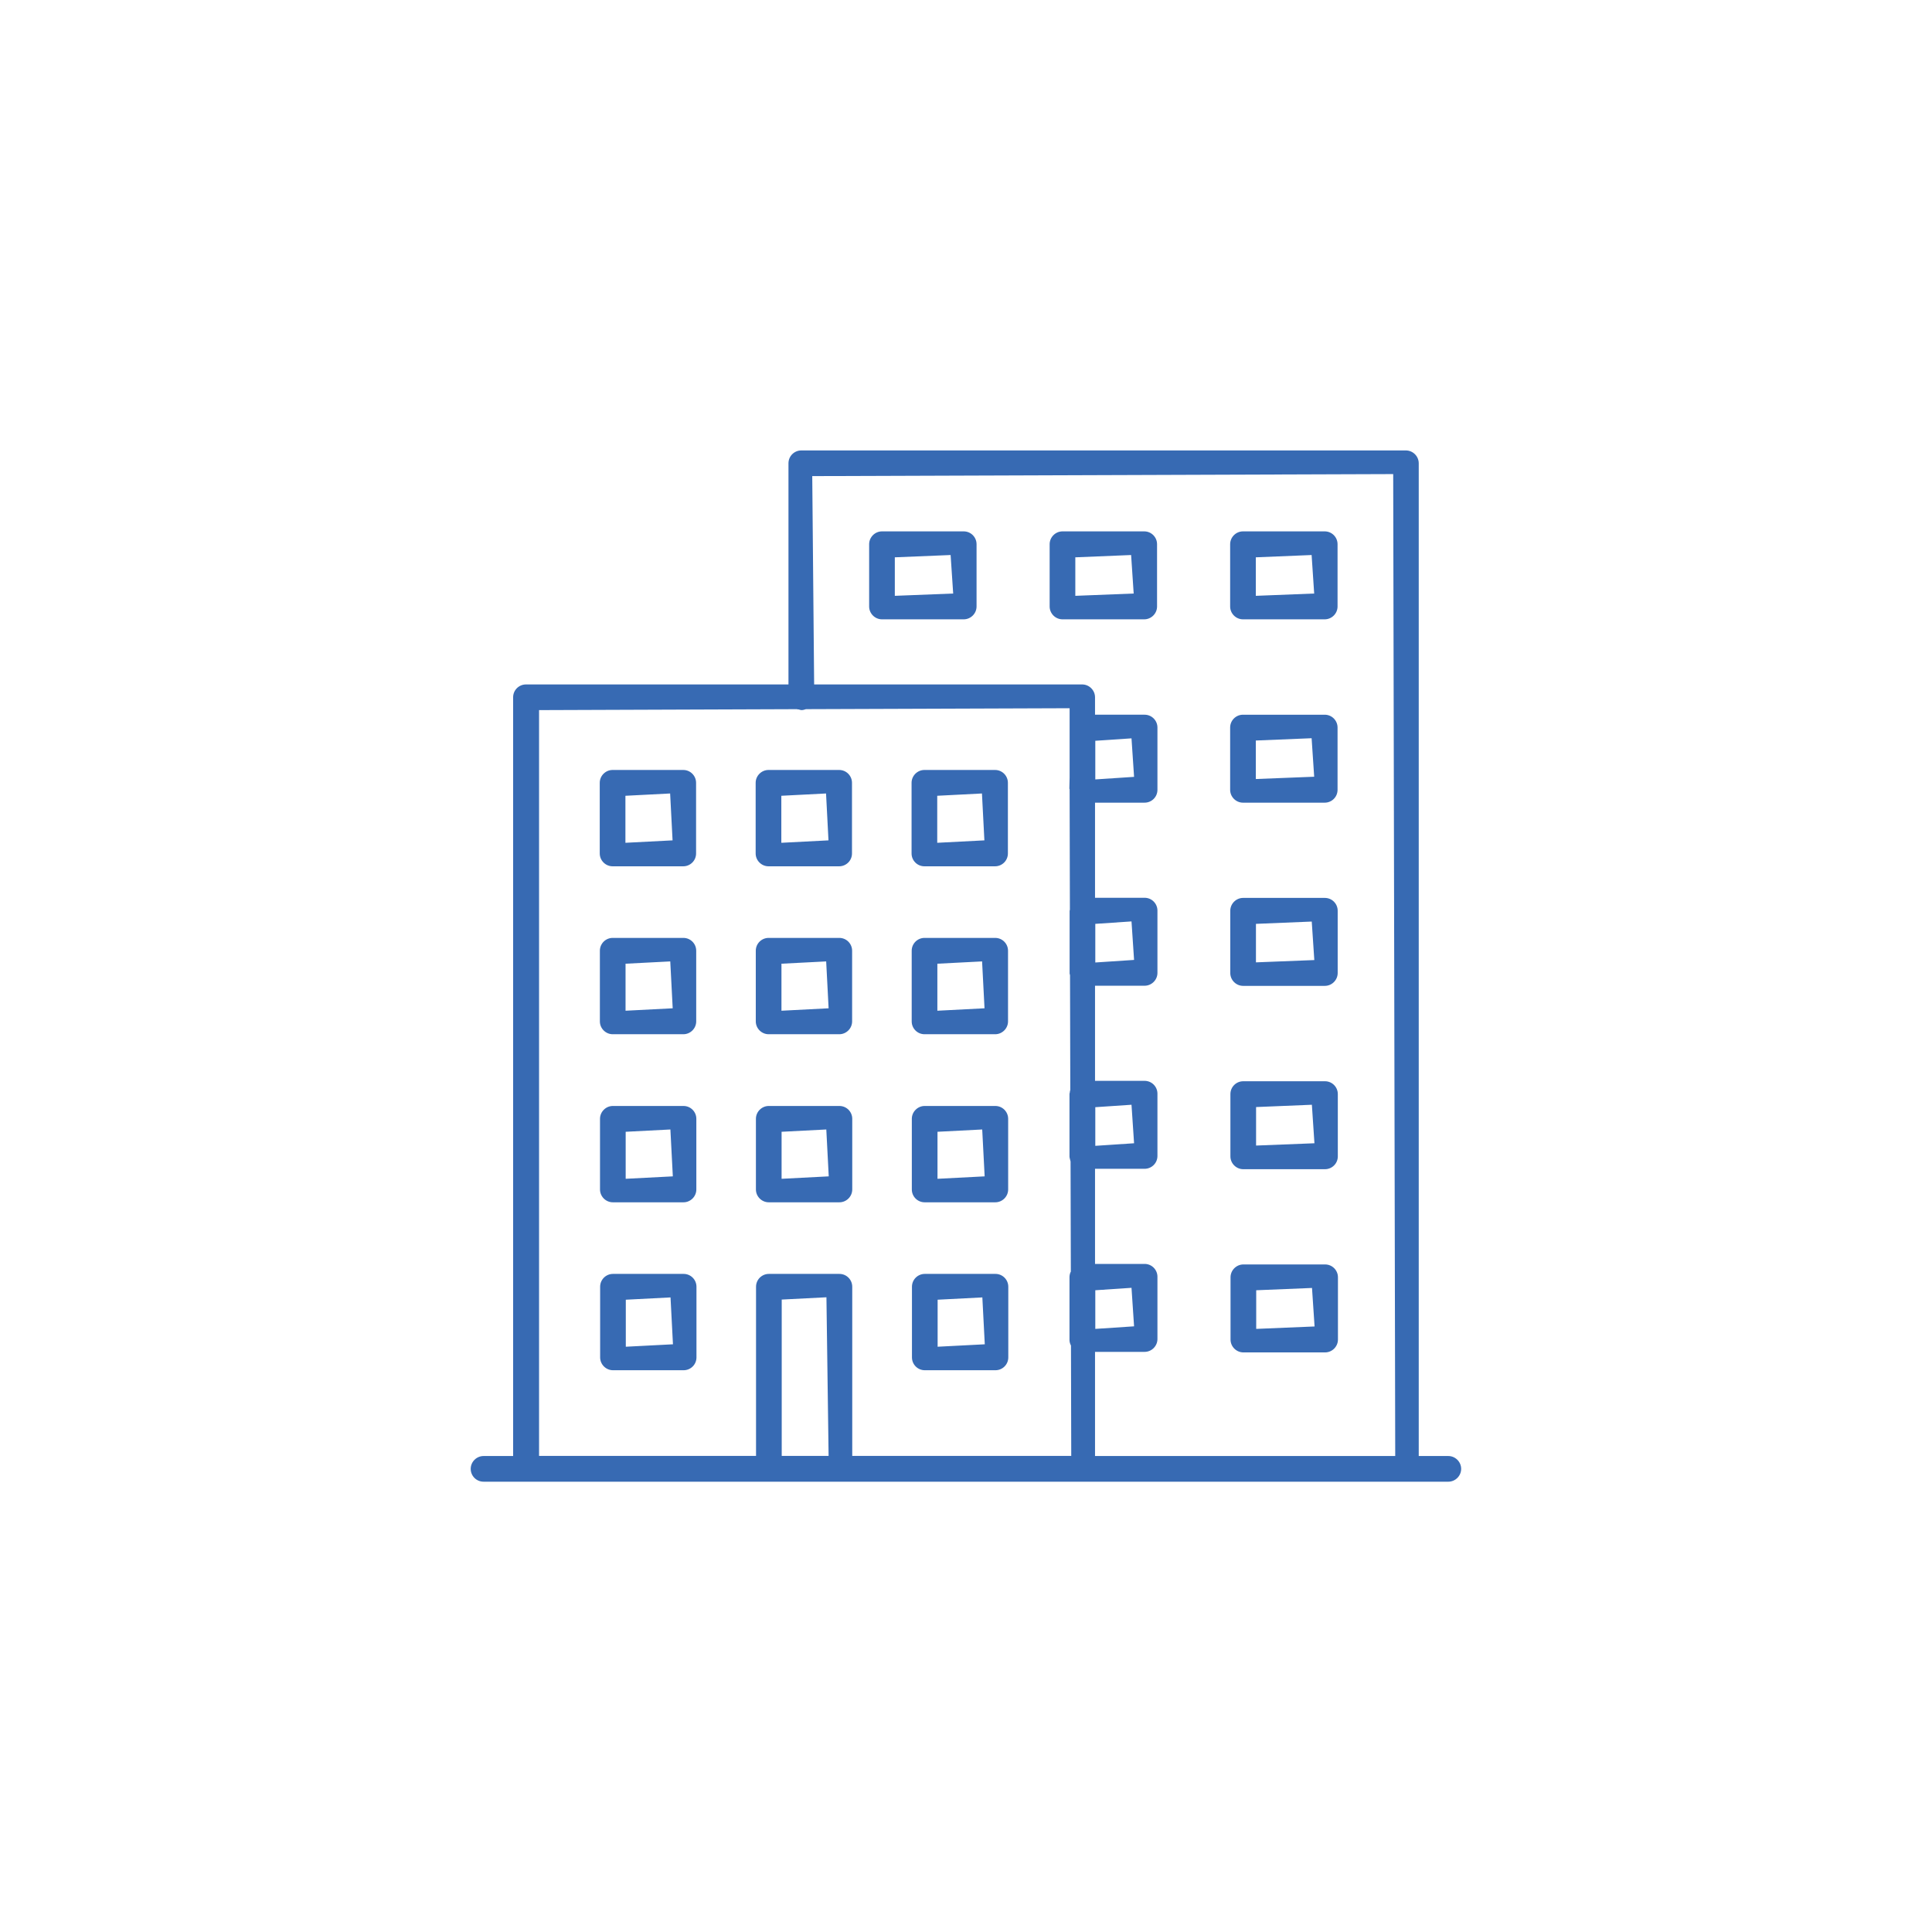 <?xml version="1.0" encoding="UTF-8"?><svg xmlns="http://www.w3.org/2000/svg" width="143" height="143" viewBox="0 0 143 143"><g id="a"/><g id="b"><g id="c"><g><rect width="143" height="143" fill="none"/><path d="M35.79,109.67c-.53,0-.95-.43-.95-.95s.43-.95,.95-.95h2.19V51.61c0-.53,.43-.95,.95-.95h19.43v-16.37c0-.53,.43-.95,.95-.95h44.75c.52,0,.95,.43,.95,.95V107.77h2.19c.52,0,.95,.43,.95,.95s-.43,.95-.95,.95H35.79Zm45.26-1.9h22.22l-.15-72.68-43,.15,.14,15.42h19.84c.52,0,.95,.43,.95,.95v1.29h3.67c.53,0,.95,.43,.95,.95v4.61c0,.53-.43,.95-.95,.95h-3.67v7.04h3.67c.53,0,.95,.43,.95,.95v4.61c0,.52-.43,.95-.95,.95h-3.67v7.04h3.67c.53,0,.95,.43,.95,.95v4.61c0,.53-.43,.95-.95,.95h-3.67v7.04h3.67c.53,0,.95,.43,.95,.95v4.61c0,.52-.43,.95-.95,.95h-3.67v7.66Zm-18.92-13.48c.53,0,.95,.43,.95,.95v12.52h16.21l-.02-8.17-.03-.06c-.06-.13-.08-.25-.08-.38v-4.61c0-.12,.02-.24,.07-.36l.03-.06-.02-8.15c-.05-.2-.08-.29-.08-.38v-4.61s.01-.09,.03-.15v-.04l.03-.12-.02-8.49-.03-.12v-4.64s.01-.06,.02-.09l-.02-8.9-.02-.06,.02-.82v-5.13l-19.52,.07-.06,.02c-.1,.03-.18,.05-.25,.05-.06,0-.14-.02-.22-.05h-.05l-.09-.02-19.08,.07v55.2h16.06v-12.52c0-.53,.43-.95,.95-.95h5.23Zm-4.27,1.91v11.56h3.47l-.16-11.74-3.32,.17Zm23.21-.7v2.86l2.87-.19-.19-2.85-2.68,.18Zm0-13.56v2.87l2.87-.19-.19-2.85-2.68,.18Zm0-13.56v2.86l2.87-.19-.19-2.85-2.68,.18Zm0-13.56v2.87l2.87-.19-.19-2.85-2.68,.18Zm-12.62,46.6c-.53,0-.95-.43-.95-.95v-5.23c0-.53,.43-.95,.95-.95h5.23c.53,0,.95,.43,.95,.95v5.23c0,.53-.43,.95-.95,.95h-5.23Zm.95-5.22v3.48l3.49-.18-.18-3.47-3.31,.17Zm-24.03,5.22c-.52,0-.95-.43-.95-.95v-5.23c0-.53,.43-.95,.95-.95h5.23c.53,0,.95,.43,.95,.95v5.23c0,.53-.43,.95-.95,.95h-5.23Zm.95-5.22v3.48l3.49-.18-.18-3.47-3.3,.17Zm45.71,3.9c-.52,0-.95-.43-.95-.95v-4.61c0-.52,.43-.95,.95-.95h6.05c.53,0,.95,.43,.95,.95v4.61c0,.52-.43,.95-.95,.95h-6.05Zm.95-4.6v2.86l4.32-.18-.19-2.85-4.13,.17Zm-24.54-6.51c-.53,0-.95-.43-.95-.95v-5.23c0-.52,.43-.95,.95-.95h5.23c.53,0,.95,.43,.95,.95v5.23c0,.52-.43,.95-.95,.95h-5.23Zm.95-5.22v3.48l3.49-.18-.18-3.47-3.31,.17Zm-12.49,5.22c-.52,0-.95-.43-.95-.95v-5.23c0-.52,.43-.95,.95-.95h5.23c.53,0,.95,.43,.95,.95v5.23c0,.52-.43,.95-.95,.95h-5.23Zm.95-5.22v3.48l3.49-.18-.18-3.47-3.31,.17Zm-12.49,5.22c-.52,0-.95-.43-.95-.95v-5.23c0-.52,.43-.95,.95-.95h5.23c.53,0,.95,.43,.95,.95v5.23c0,.52-.43,.95-.95,.95h-5.23Zm.95-5.22v3.48l3.49-.18-.18-3.47-3.3,.17Zm45.71,2.77c-.52,0-.95-.43-.95-.95v-4.61c0-.53,.43-.95,.95-.95h6.05c.53,0,.95,.43,.95,.95v4.61c0,.53-.43,.95-.95,.95h-6.05Zm.95-4.61v2.86l4.32-.17-.19-2.85-4.13,.17Zm-24.54-5.38c-.53,0-.95-.43-.95-.95v-5.23c0-.53,.43-.95,.95-.95h5.23c.53,0,.95,.43,.95,.95v5.23c0,.52-.43,.95-.95,.95h-5.23Zm.95-5.22v3.48l3.49-.18-.18-3.47-3.31,.17Zm-12.49,5.22c-.52,0-.95-.43-.95-.95v-5.23c0-.53,.43-.95,.95-.95h5.23c.53,0,.95,.43,.95,.95v5.23c0,.52-.43,.95-.95,.95h-5.23Zm.95-5.22v3.48l3.49-.18-.18-3.47-3.31,.17Zm-12.49,5.22c-.52,0-.95-.43-.95-.95v-5.23c0-.53,.43-.95,.95-.95h5.23c.53,0,.95,.43,.95,.95v5.23c0,.52-.43,.95-.95,.95h-5.23Zm.95-5.22v3.48l3.49-.18-.18-3.47-3.3,.17Zm45.71,1.64c-.52,0-.95-.43-.95-.95v-4.61c0-.52,.43-.95,.95-.95h6.05c.53,0,.95,.43,.95,.95v4.61c0,.52-.43,.95-.95,.95h-6.05Zm.95-4.6v2.86l4.32-.17-.19-2.85-4.13,.17Zm-24.54-4.25c-.53,0-.95-.43-.95-.95v-5.23c0-.52,.43-.95,.95-.95h5.23c.53,0,.95,.43,.95,.95v5.23c0,.53-.43,.95-.95,.95h-5.23Zm.95-5.22v3.48l3.49-.18-.18-3.47-3.31,.17Zm-12.49,5.22c-.52,0-.95-.43-.95-.95v-5.23c0-.52,.43-.95,.95-.95h5.23c.53,0,.95,.43,.95,.95v5.23c0,.53-.43,.95-.95,.95h-5.23Zm.95-5.22v3.48l3.49-.18-.18-3.47-3.31,.17Zm-12.49,5.22c-.52,0-.95-.43-.95-.95v-5.23c0-.52,.43-.95,.95-.95h5.23c.53,0,.95,.43,.95,.95v5.23c0,.53-.43,.95-.95,.95h-5.23Zm.95-5.22v3.48l3.49-.18-.18-3.47-3.3,.17Zm45.71,.51c-.52,0-.95-.43-.95-.95v-4.61c0-.53,.43-.95,.95-.95h6.05c.53,0,.95,.43,.95,.95v4.61c0,.53-.43,.95-.95,.95h-6.05Zm.95-4.61v2.86l4.32-.17-.19-2.85-4.13,.17Zm-.95-8.96c-.52,0-.95-.43-.95-.95v-4.61c0-.52,.43-.95,.95-.95h6.05c.53,0,.95,.43,.95,.95v4.61c0,.52-.43,.95-.95,.95h-6.05Zm.95-4.6v2.86l4.32-.17-.19-2.85-4.13,.17Zm-14.31,4.6c-.52,0-.95-.43-.95-.95v-4.61c0-.52,.43-.95,.95-.95h6.05c.53,0,.95,.43,.95,.95v4.61c0,.52-.43,.95-.95,.95h-6.05Zm.95-4.6v2.86l4.32-.17-.19-2.85-4.12,.17Zm-14.31,4.6c-.52,0-.95-.43-.95-.95v-4.61c0-.52,.43-.95,.95-.95h6.05c.53,0,.95,.43,.95,.95v4.61c0,.52-.43,.95-.95,.95h-6.05Zm.95-4.6v2.86l4.32-.17-.19-2.85-4.13,.17Z" fill="#376ab3"/></g></g></g></svg>